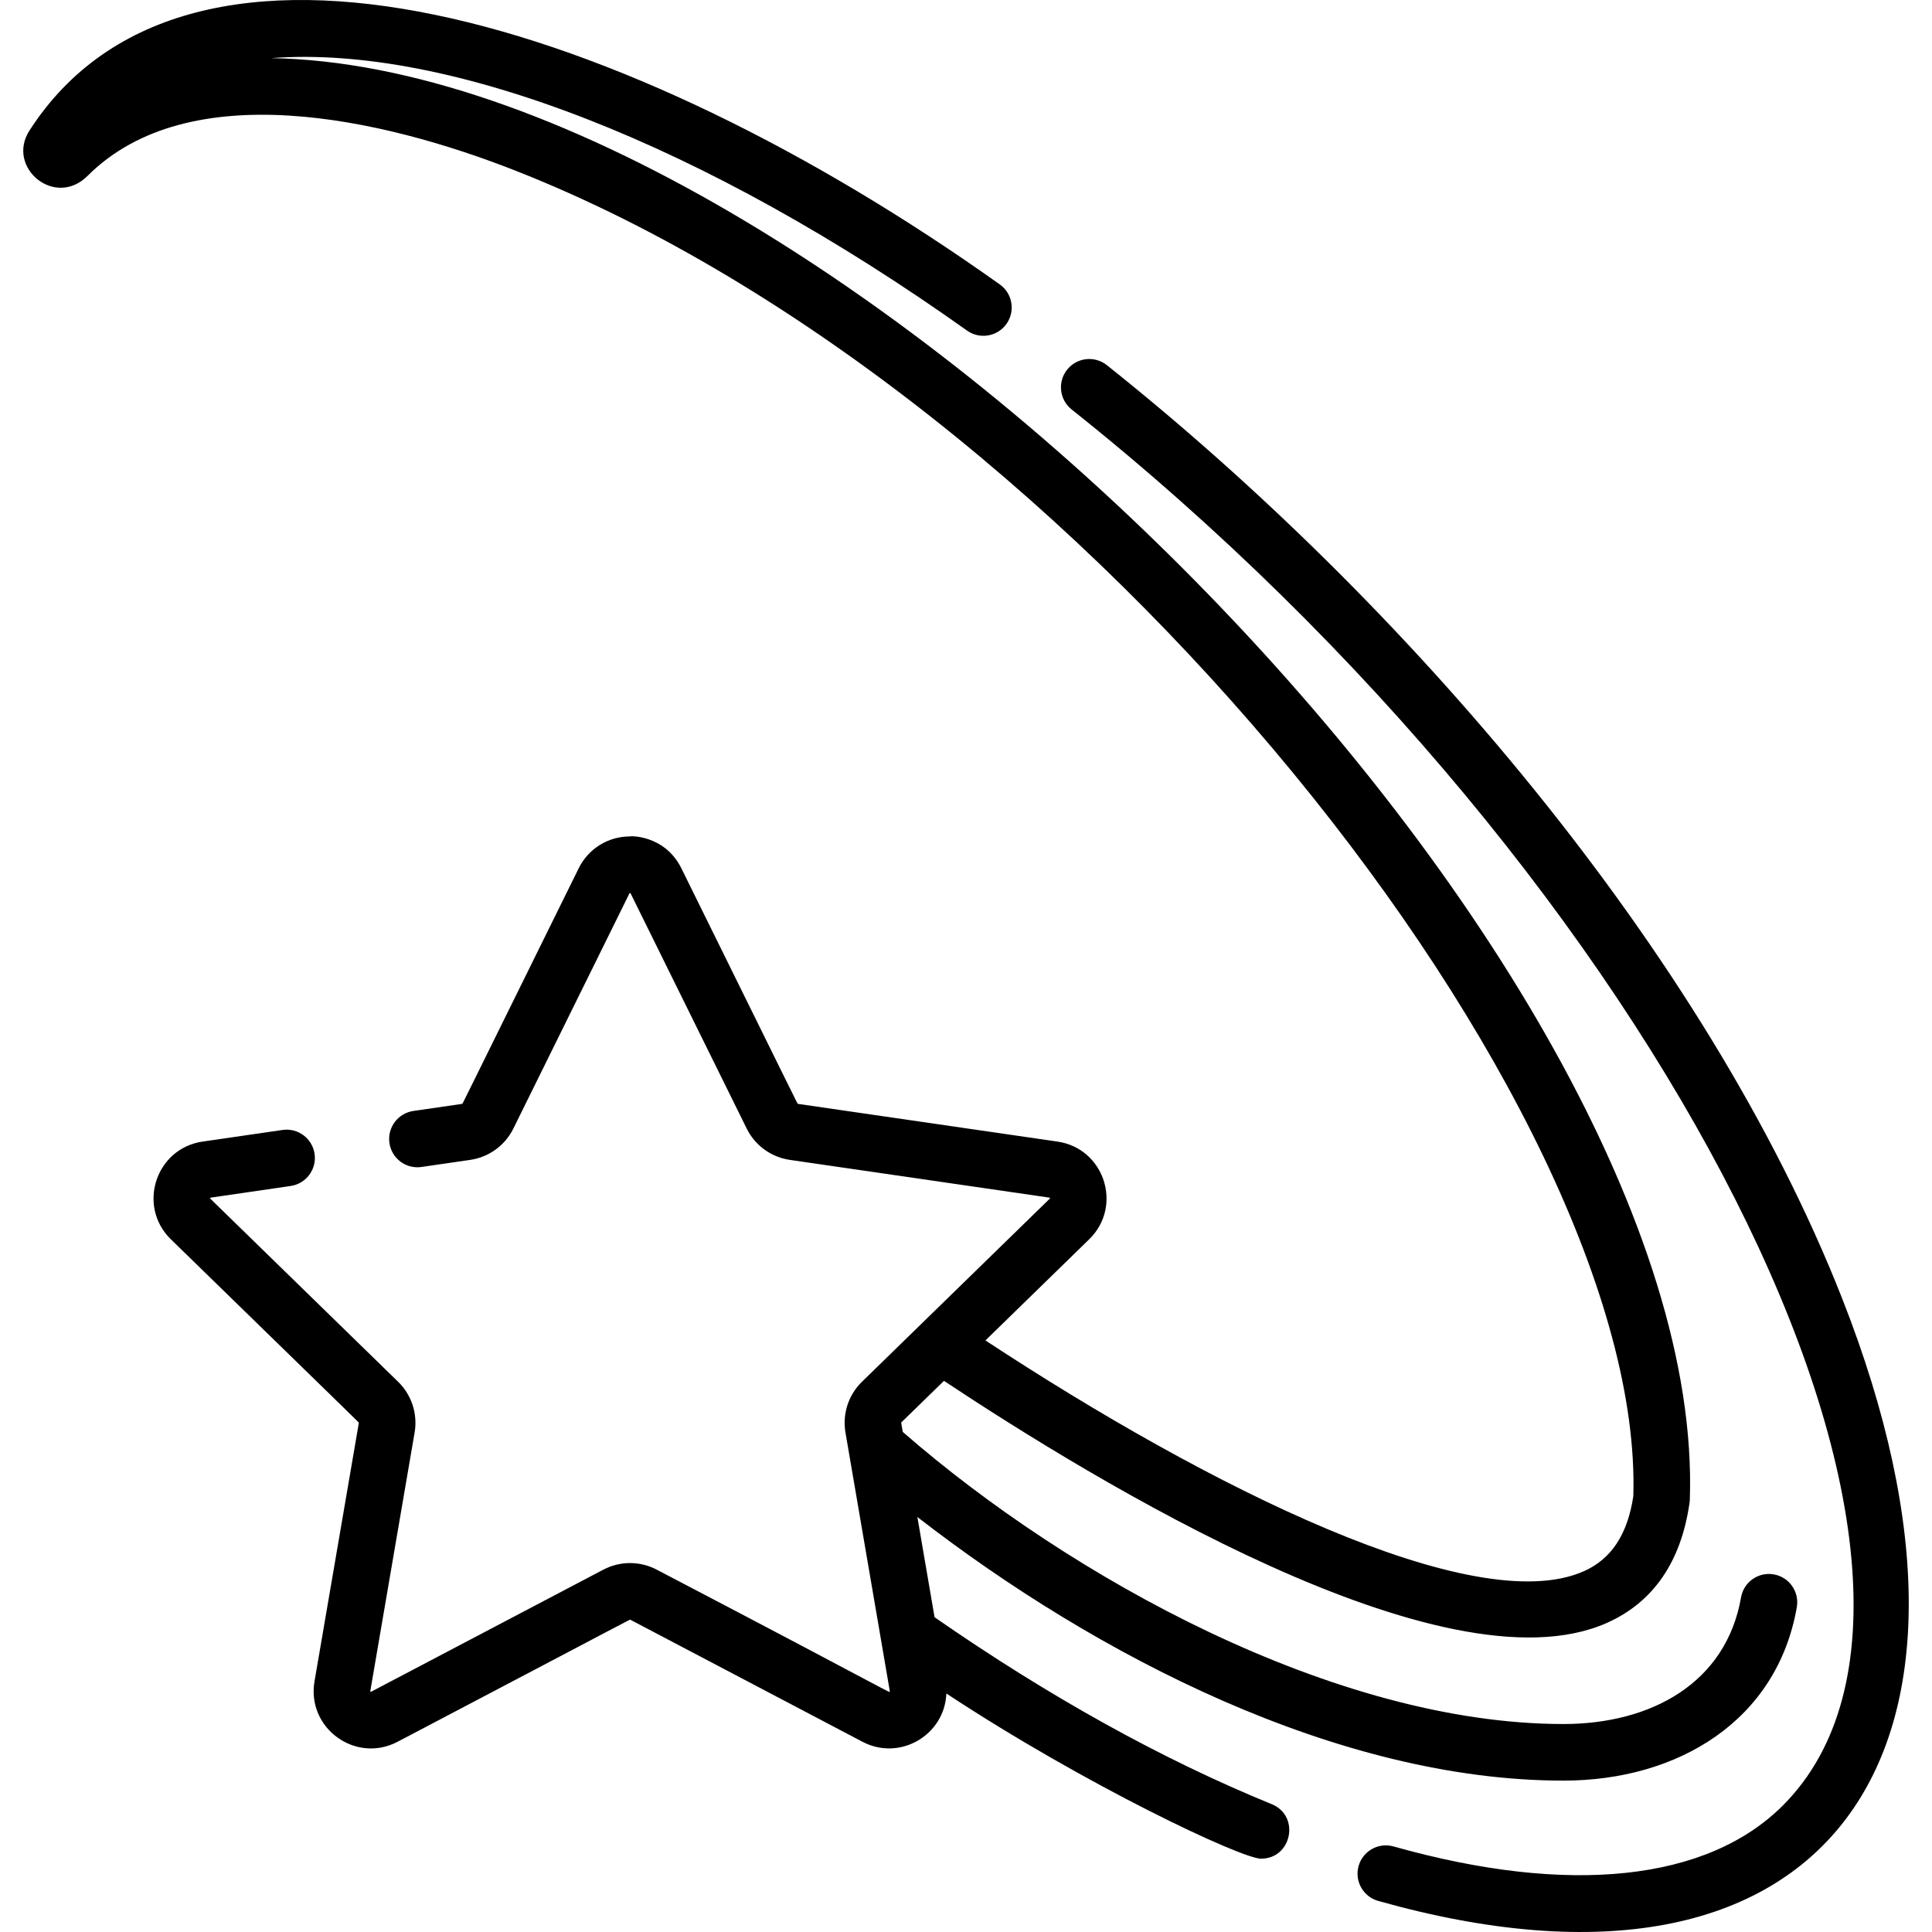 <?xml version="1.0" encoding="iso-8859-1"?>
<!-- Generator: Adobe Illustrator 19.0.0, SVG Export Plug-In . SVG Version: 6.00 Build 0)  -->
<svg version="1.1" id="Capa_1" xmlns="http://www.w3.org/2000/svg" xmlns:xlink="http://www.w3.org/1999/xlink" x="0px" y="0px"
	 viewBox="0 0 511.999 511.999" style="enable-background:new 0 0 511.999 511.999;" xml:space="preserve">
<g>
	<g>
		<g>
			<path d="M159.652,416.1C159.638,416.107,159.635,416.109,159.652,416.1L159.652,416.1z"/>
			<path d="M470.072,417.227c-4.083-0.718-7.965,2.019-8.677,6.099c-3.973,22.725-23.842,33.556-47.07,33.556
				c-60.549,0-130.961-38.921-175.084-77.41c-0.391-2.449-0.482-2.424-0.356-2.544l11.273-10.989
				c39.345,26.084,132.487,83.326,175.651,64.162c12.317-5.466,19.699-16.186,21.94-31.861c0.038-0.267,0.062-0.535,0.07-0.804
				C452.706,255.194,218.822,17.84,71.857,15.403c47.105-3.608,114.867,22.725,184.409,72.2c3.377,2.402,8.057,1.612,10.458-1.764
				c2.401-3.375,1.611-8.057-1.764-10.458C165.964,4.95,50.226-31.196,7.821,34.577c-6.294,9.756,6.717,20.693,15.378,12.036
				c26.827-26.829,78.003-15.302,113.398-1.39c151.039,59.371,299.391,248.703,296.248,351.288
				c-1.534,10.141-5.828,16.647-13.119,19.884c-28.968,12.857-99.463-22.28-158.576-61.168l27.496-26.803
				c9.008-8.778,4.032-24.086-8.413-25.893l-68.767-9.993c-0.18-0.027,1.309,2.758-30.891-62.413
				c-4.477-9.077-13.998-8.576-13.612-8.463c-5.82,0-11.037,3.243-13.613,8.462c-32.09,64.953-30.7,62.386-30.892,62.414
				l-12.913,1.877c-4.099,0.596-6.937,4.4-6.342,8.5c0.595,4.099,4.395,6.943,8.5,6.342l12.911-1.877
				c4.946-0.718,9.22-3.822,11.433-8.305c0.03-0.061,0.053-0.107,0.071-0.145c-0.025,0.051-0.052,0.104-0.064,0.129
				c0.157-0.318,3.356-6.798,30.791-62.377c0.049-0.029,0.188-0.029,0.229-0.006l30.807,62.399
				c2.213,4.482,6.485,7.587,11.431,8.305c2.58,0.375-15.389-2.238,68.857,10.012c0.043,0.038,0.085,0.169,0.076,0.216
				l-49.825,48.581c-3.58,3.489-5.211,8.512-4.365,13.436c0.44,2.569-2.628-15.327,11.757,68.581
				c-0.212,0.497,3.521,1.905-61.784-32.236c-4.423-2.321-9.702-2.322-14.127,0.001c-0.147,0.077-0.219,0.115-0.245,0.129
				c0.036-0.019,0.147-0.077,0.206-0.108c-0.543,0.286-7.702,4.048-61.553,32.355c-0.057-0.006-0.168-0.086-0.188-0.13
				l11.756-68.593c0.844-4.925-0.789-9.948-4.367-13.434l-49.822-48.573c-0.013-0.057,0.03-0.187,0.065-0.22
				c32.245-4.7,17.029-2.483,21.272-3.102c4.099-0.596,6.937-4.4,6.342-8.5c-0.595-4.099-4.397-6.945-8.5-6.342l-21.174,3.078
				c-12.445,1.81-17.42,17.117-8.413,25.893c51.959,50.692,49.844,48.483,49.813,48.667l-11.747,68.489
				c-2.129,12.398,10.898,21.855,22.025,16.003c64.14-33.685,61.51-32.428,61.678-32.336l61.507,32.336
				c9.955,5.234,21.805-1.802,22.238-12.791c36.836,24.293,78.192,43.778,83.388,43.778c8.196-0.001,10.419-11.35,2.837-14.444
				c-28.976-11.829-59.024-28.492-89.352-49.548l-4.554-26.555c47.393,36.76,111.502,69.859,171.207,69.859
				c30.334,0,56.607-15.851,61.856-45.976C476.883,421.825,474.152,417.939,470.072,417.227z M136.127,298.906
				c0.008-0.017,0.015-0.031,0.021-0.043C136.142,298.876,136.135,298.891,136.127,298.906z"/>
			<path d="M136.051,299.06C136.041,299.079,136.043,299.077,136.051,299.06L136.051,299.06z"/>
		</g>
	</g>
</g>
<g>
	<g>
		<path d="M488.221,344.185C451.935,251.874,371.95,159.368,293.335,96.774c-3.24-2.58-7.958-2.044-10.538,1.195
			c-2.58,3.241-2.045,7.958,1.195,10.538c157.057,125.041,248.932,309.514,188.493,369.954
			c-20.095,20.093-56.738,23.95-103.19,10.863c-3.986-1.121-8.129,1.198-9.252,5.184c-1.124,3.987,1.198,8.129,5.184,9.252
			C484.18,537.28,535.885,465.443,488.221,344.185z"/>
	</g>
</g>
<g>
</g>
<g>
</g>
<g>
</g>
<g>
</g>
<g>
</g>
<g>
</g>
<g>
</g>
<g>
</g>
<g>
</g>
<g>
</g>
<g>
</g>
<g>
</g>
<g>
</g>
<g>
</g>
<g>
</g>
</svg>
